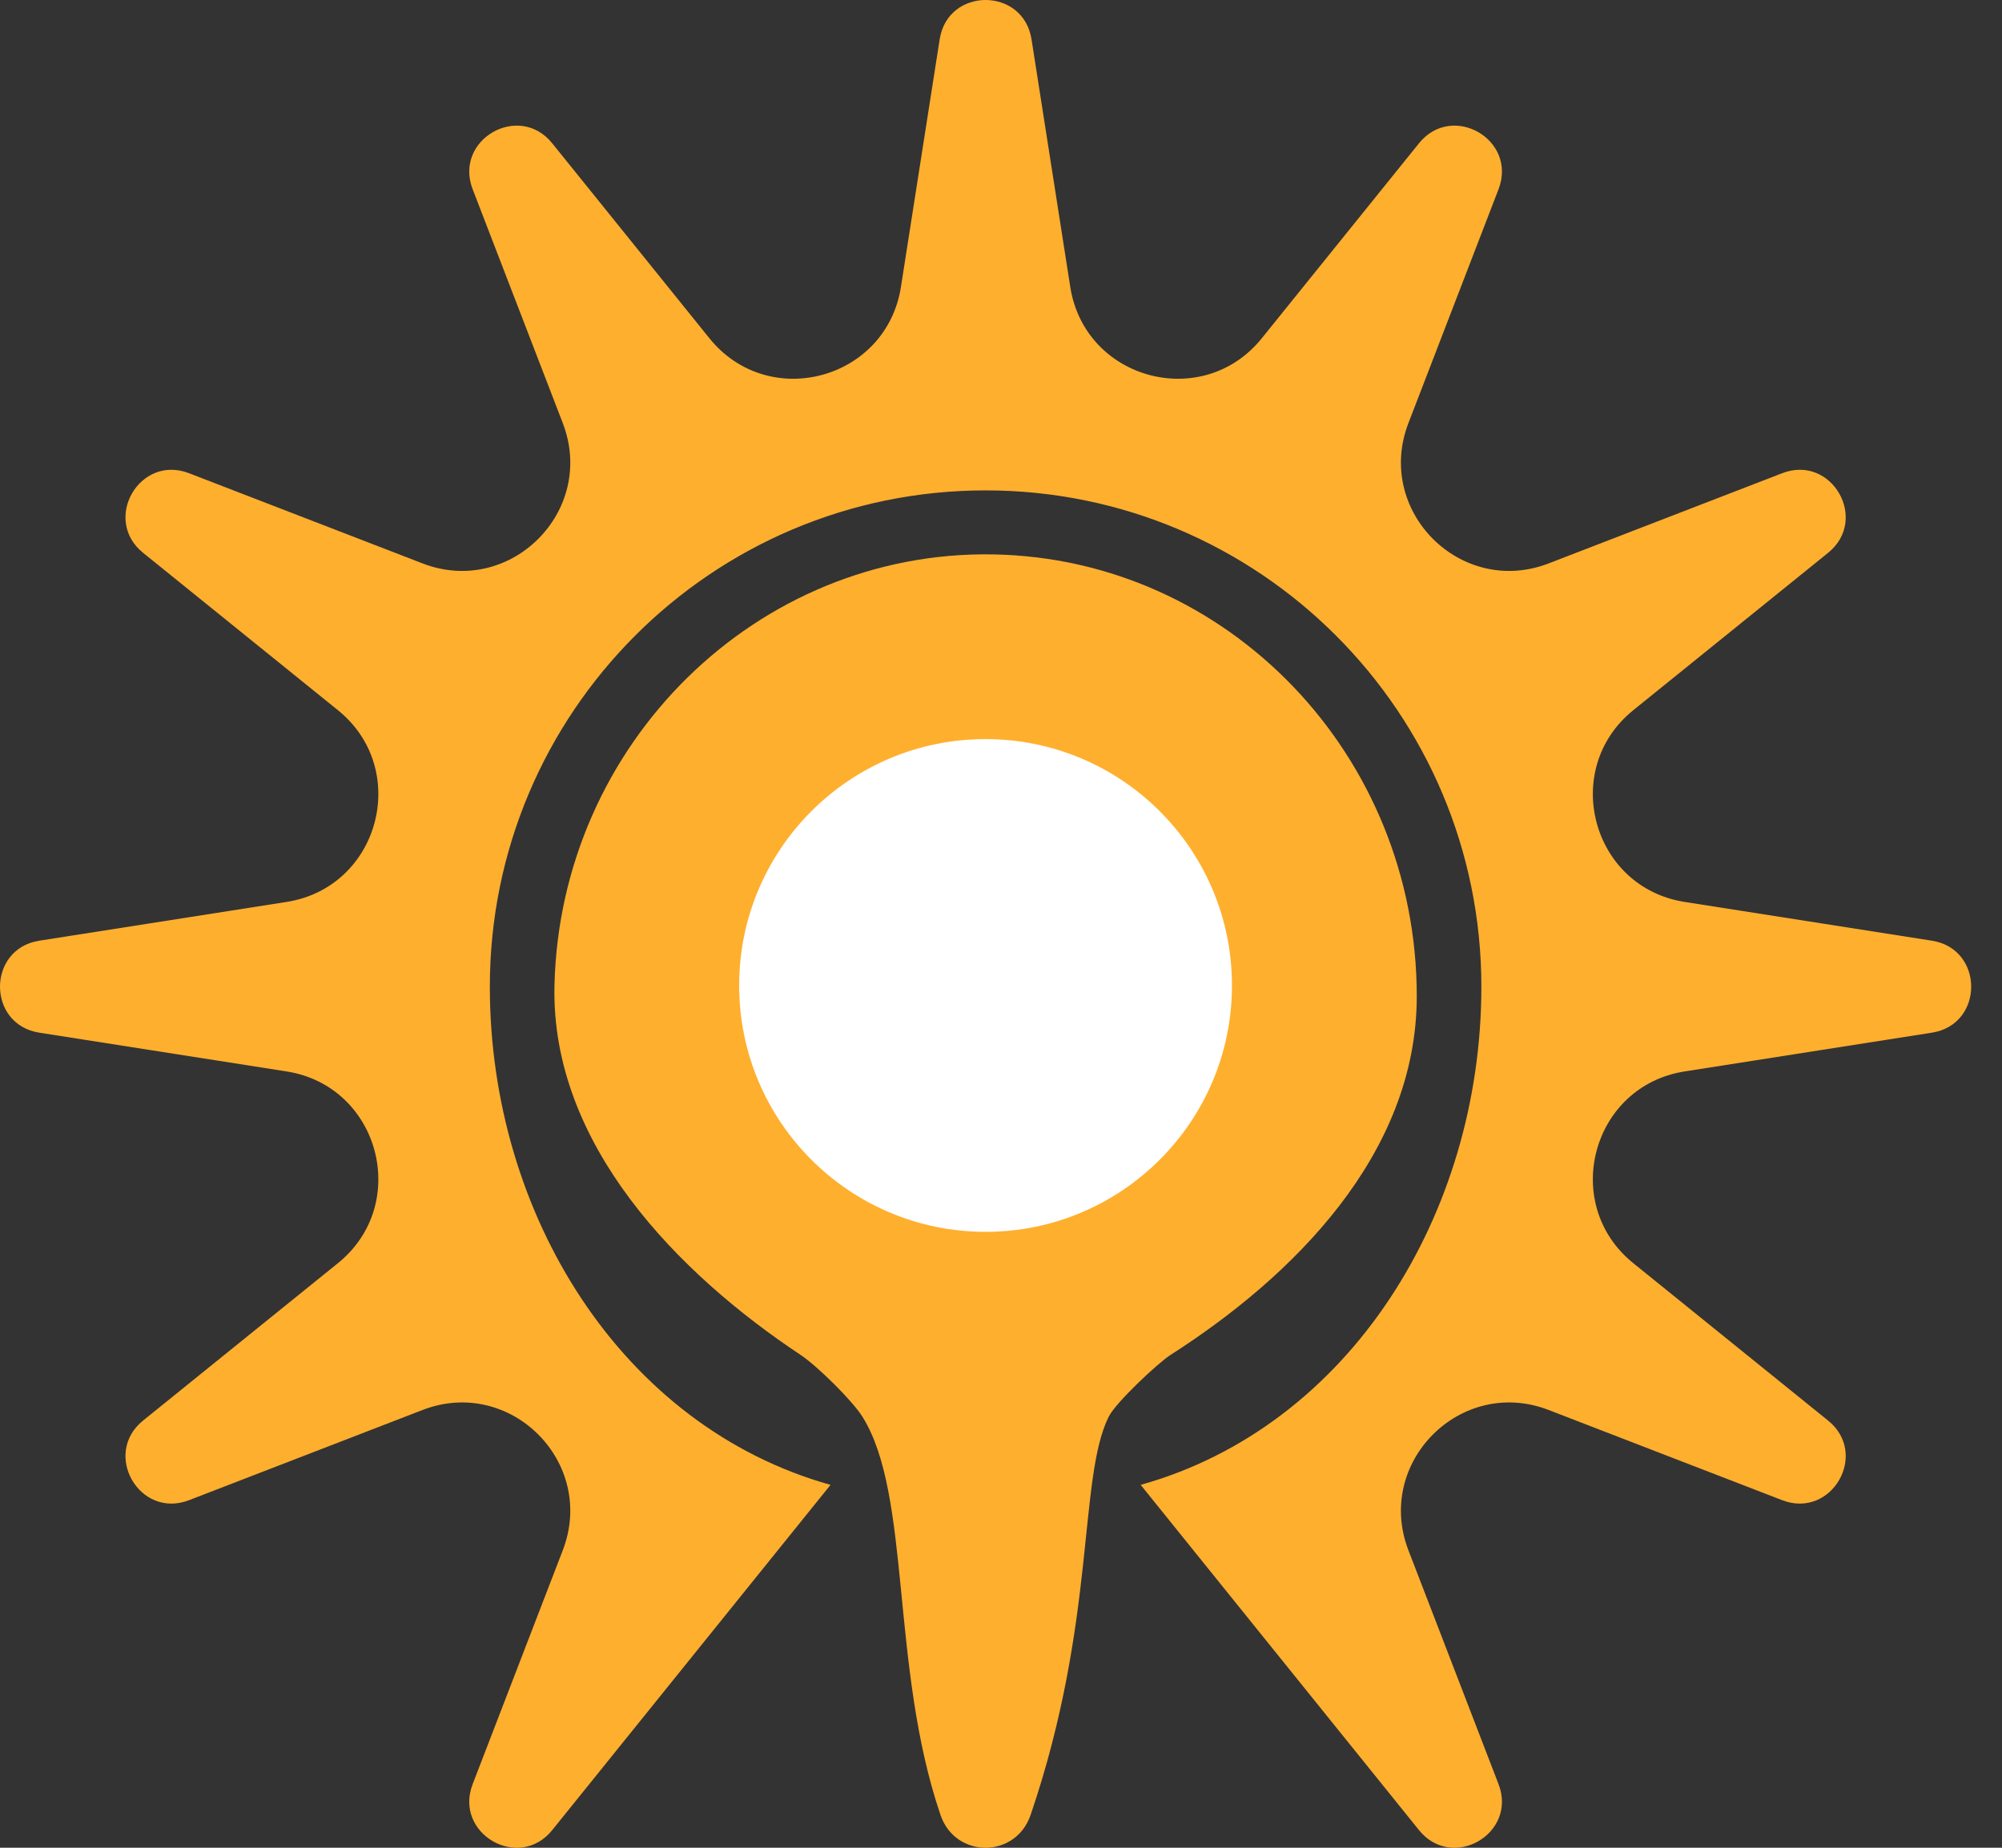 <svg xmlns="http://www.w3.org/2000/svg" fill="none" viewBox="0 0 52 48" height="48" width="52">
<rect x="0" y="0" width="52" height="48" fill="#333333" stroke="none"/>
<g clip-path="url(#clip0_820_242)">
<path fill="#FFAF2E" d="M36.799 25.881C36.799 19.607 31.89 14.509 25.795 14.402C19.666 14.294 14.554 19.31 14.402 25.591C14.302 29.733 17.63 33.097 20.799 35.2C21.217 35.478 22.128 36.37 22.399 36.8C23.68 38.834 23.116 43.298 24.429 47.149C24.816 48.285 26.382 48.283 26.769 47.147C28.485 42.115 27.999 38.4 28.799 36.8C28.984 36.43 30.082 35.403 30.399 35.2C33.573 33.171 36.799 29.99 36.799 25.881Z"></path>
<path fill="white" d="M25.599 32C29.133 32 31.999 29.135 31.999 25.6C31.999 22.065 29.133 19.2 25.599 19.2C22.064 19.2 19.199 22.065 19.199 25.6C19.199 29.135 22.064 32 25.599 32Z"></path>
<path fill="#FFAF2E" d="M24.407 1.022C24.62 -0.341 26.579 -0.341 26.793 1.022L27.799 7.453C28.177 9.87 31.239 10.691 32.774 8.787L36.857 3.722C37.722 2.649 39.418 3.629 38.923 4.916L36.583 10.989C35.703 13.272 37.945 15.516 40.225 14.636L46.29 12.293C47.575 11.796 48.555 13.495 47.483 14.361L42.423 18.449C40.522 19.985 41.342 23.051 43.757 23.43L50.18 24.437C51.54 24.651 51.54 26.613 50.18 26.826L43.757 27.833C41.342 28.212 40.522 31.278 42.423 32.814L47.483 36.903C48.555 37.768 47.575 39.467 46.29 38.971L40.225 36.628C37.945 35.747 35.703 37.992 36.583 40.274L38.923 46.347C39.418 47.634 37.722 48.615 36.857 47.542L29.628 38.573C35.052 37.055 38.477 31.547 38.477 25.632C38.477 18.511 32.712 12.739 25.6 12.739C18.488 12.739 12.723 18.511 12.723 25.632C12.723 31.547 16.148 37.055 21.572 38.573L14.343 47.542C13.478 48.615 11.782 47.634 12.277 46.347L14.617 40.274C15.497 37.992 13.255 35.747 10.975 36.628L4.91 38.971C3.625 39.467 2.645 37.768 3.717 36.902L8.777 32.814C10.678 31.278 9.858 28.212 7.443 27.833L1.02 26.826C-0.34 26.613 -0.34 24.651 1.02 24.437L7.443 23.43C9.858 23.051 10.678 19.985 8.777 18.449L3.717 14.361C2.645 13.495 3.625 11.796 4.91 12.293L10.975 14.636C13.255 15.516 15.497 13.272 14.617 10.989L12.277 4.916C11.782 3.629 13.478 2.649 14.343 3.722L18.426 8.787C19.961 10.691 23.023 9.87 23.401 7.453L24.407 1.022Z"></path>
</g>
<defs>
<clipPath id="clip0_820_242">
<rect fill="white" height="48" width="51.2"></rect>
</clipPath>
</defs>
</svg>
